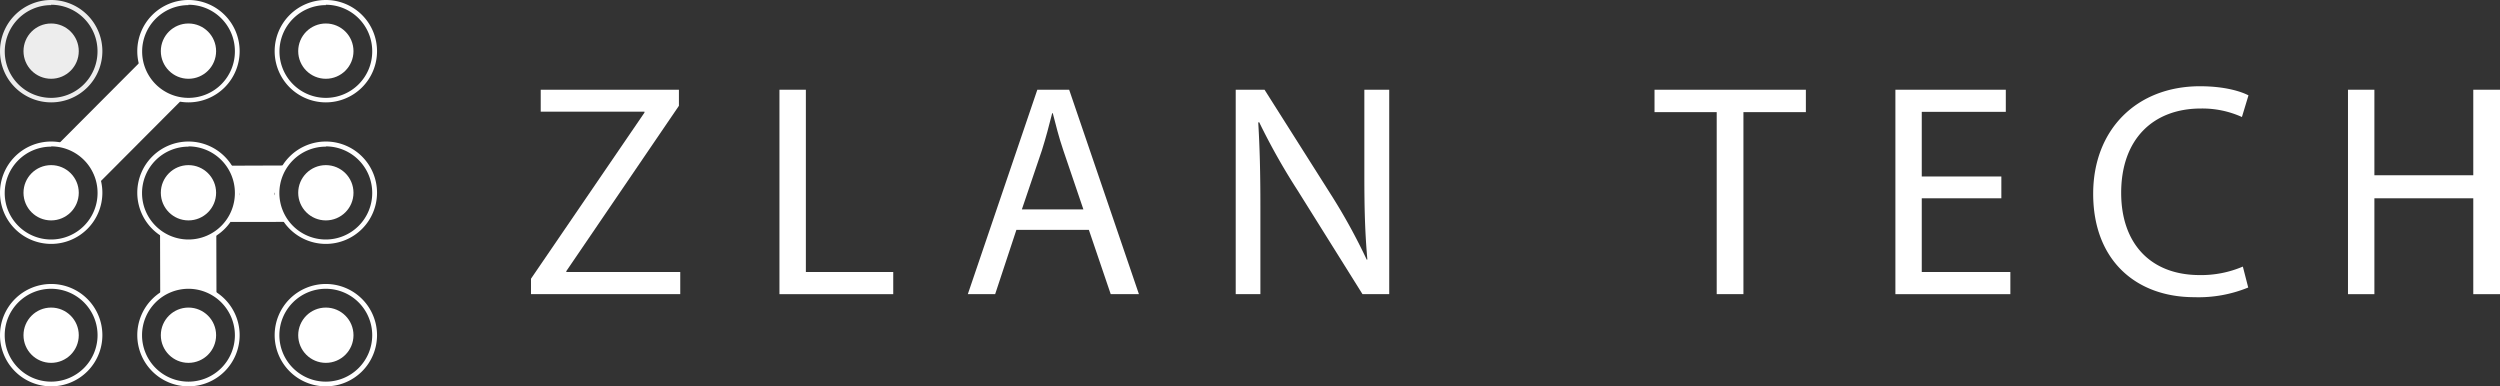 <?xml version="1.0" encoding="UTF-8"?> <svg xmlns="http://www.w3.org/2000/svg" viewBox="0 0 488.42 75.48"><rect x="0" y="0" width="488.42" height="75.48" fill="#333333" stroke="none"/><defs><style>.cls-1{fill:#ededed;}.cls-2{fill:#fff;}</style></defs><title>Asset 4</title><g id="Layer_2" data-name="Layer 2"><g id="Layer_1-2" data-name="Layer 1"><circle class="cls-1" cx="9.99" cy="9.99" r="5.4"></circle><path class="cls-1" d="M10,20A10,10,0,1,1,20,10,10,10,0,0,1,10,20Zm0-19A9.06,9.06,0,1,0,19.05,10,9.06,9.06,0,0,0,10,.93Z"></path><circle class="cls-2" cx="36.82" cy="9.99" r="5.4"></circle><path class="cls-2" d="M36.82,20a10,10,0,1,1,10-10A10,10,0,0,1,36.82,20Zm0-19A9.06,9.06,0,1,0,45.89,10,9.07,9.07,0,0,0,36.82.93Z"></path><circle class="cls-2" cx="63.66" cy="9.99" r="5.4"></circle><path class="cls-2" d="M63.66,20a10,10,0,1,1,10-10A10,10,0,0,1,63.66,20Zm0-19A9.06,9.06,0,1,0,72.72,10,9.06,9.06,0,0,0,63.66.93Z"></path><circle class="cls-2" cx="9.99" cy="37.66" r="5.4"></circle><path class="cls-2" d="M10,47.65a10,10,0,1,1,10-10A10,10,0,0,1,10,47.65Zm0-19a9.07,9.07,0,1,0,9.06,9.06A9.07,9.07,0,0,0,10,28.6Z"></path><circle class="cls-2" cx="36.82" cy="37.66" r="5.4"></circle><path class="cls-2" d="M36.82,47.65a10,10,0,1,1,10-10A10,10,0,0,1,36.82,47.65Zm0-19a9.07,9.07,0,1,0,9.07,9.06A9.08,9.08,0,0,0,36.82,28.6Z"></path><circle class="cls-2" cx="63.66" cy="37.66" r="5.4"></circle><path class="cls-2" d="M63.66,47.65a10,10,0,1,1,10-10A10,10,0,0,1,63.66,47.65Zm0-19a9.07,9.07,0,1,0,9.06,9.06A9.07,9.07,0,0,0,63.66,28.6Z"></path><circle class="cls-2" cx="9.99" cy="65.49" r="5.4"></circle><path class="cls-2" d="M10,75.48a10,10,0,1,1,10-10A10,10,0,0,1,10,75.48Zm0-19.06a9.07,9.07,0,1,0,9.06,9.07A9.07,9.07,0,0,0,10,56.42Z"></path><circle class="cls-2" cx="36.82" cy="65.49" r="5.4"></circle><path class="cls-2" d="M36.82,75.48a10,10,0,1,1,10-10A10,10,0,0,1,36.82,75.48Zm0-19.06a9.07,9.07,0,1,0,9.07,9.07A9.08,9.08,0,0,0,36.82,56.42Z"></path><circle class="cls-2" cx="63.66" cy="65.49" r="5.4"></circle><path class="cls-2" d="M63.66,75.48a10,10,0,1,1,10-10A10,10,0,0,1,63.66,75.48Zm0-19.06a9.07,9.07,0,1,0,9.06,9.07A9.07,9.07,0,0,0,63.66,56.42Z"></path><polygon class="cls-2" points="19.26 35.82 16.71 30.4 11.49 28.05 27.46 12.03 30.01 17.2 35.23 19.8 19.26 35.82"></polygon><polygon class="cls-2" points="31.27 45.52 36.81 47.53 42.26 45.52 42.29 57.44 36.85 55.59 31.3 57.44 31.27 45.52"></polygon><polygon class="cls-2" points="55.72 32.33 53.6 37.88 55.91 43.35 44.94 43.36 46.79 37.92 44.94 32.37 55.72 32.33"></polygon><path class="cls-2" d="M103.74,54.45,125.91,22v-.18H105.64V17.53h27v3.14l-22,32.3v.17H132.9v4.33H103.74Z"></path><path class="cls-2" d="M152.28,17.53h5.16V53.14h17.07v4.33H152.28Z"></path><path class="cls-2" d="M198.57,44.91l-4.15,12.56h-5.34l13.58-39.94h6.22l13.63,39.94H217l-4.27-12.56Zm13.09-4-3.91-11.5c-.89-2.61-1.48-5-2.07-7.29h-.12c-.59,2.37-1.24,4.8-2,7.23l-3.92,11.56Z"></path><path class="cls-2" d="M241.42,57.47V17.53h5.63l12.8,20.21a114.66,114.66,0,0,1,7.17,13l.12-.05c-.48-5.34-.59-10.2-.59-16.42V17.53h4.86V57.47h-5.22L253.51,37.2A127,127,0,0,1,246,23.87l-.18.06c.3,5,.42,9.83.42,16.47V57.47Z"></path><path class="cls-2" d="M335.39,21.91H323.24V17.53h29.57v4.38h-12.2V57.47h-5.22Z"></path><path class="cls-2" d="M391,38.74H375.45v14.4h17.31v4.33H370.3V17.53h21.57v4.32H375.45V34.48H391Z"></path><path class="cls-2" d="M439.23,56.17a25.6,25.6,0,0,1-10.55,1.89c-11.27,0-19.74-7.11-19.74-20.21,0-12.5,8.47-21,20.86-21,5,0,8.12,1.07,9.48,1.78L438,22.86A18.76,18.76,0,0,0,430,21.2c-9.36,0-15.59,6-15.59,16.48,0,9.78,5.63,16.06,15.35,16.06a20.64,20.64,0,0,0,8.42-1.66Z"></path><path class="cls-2" d="M463.88,17.53V34.24H483.2V17.53h5.22V57.47H483.2V38.74H463.88V57.47h-5.16V17.53Z"></path></g></g></svg> 